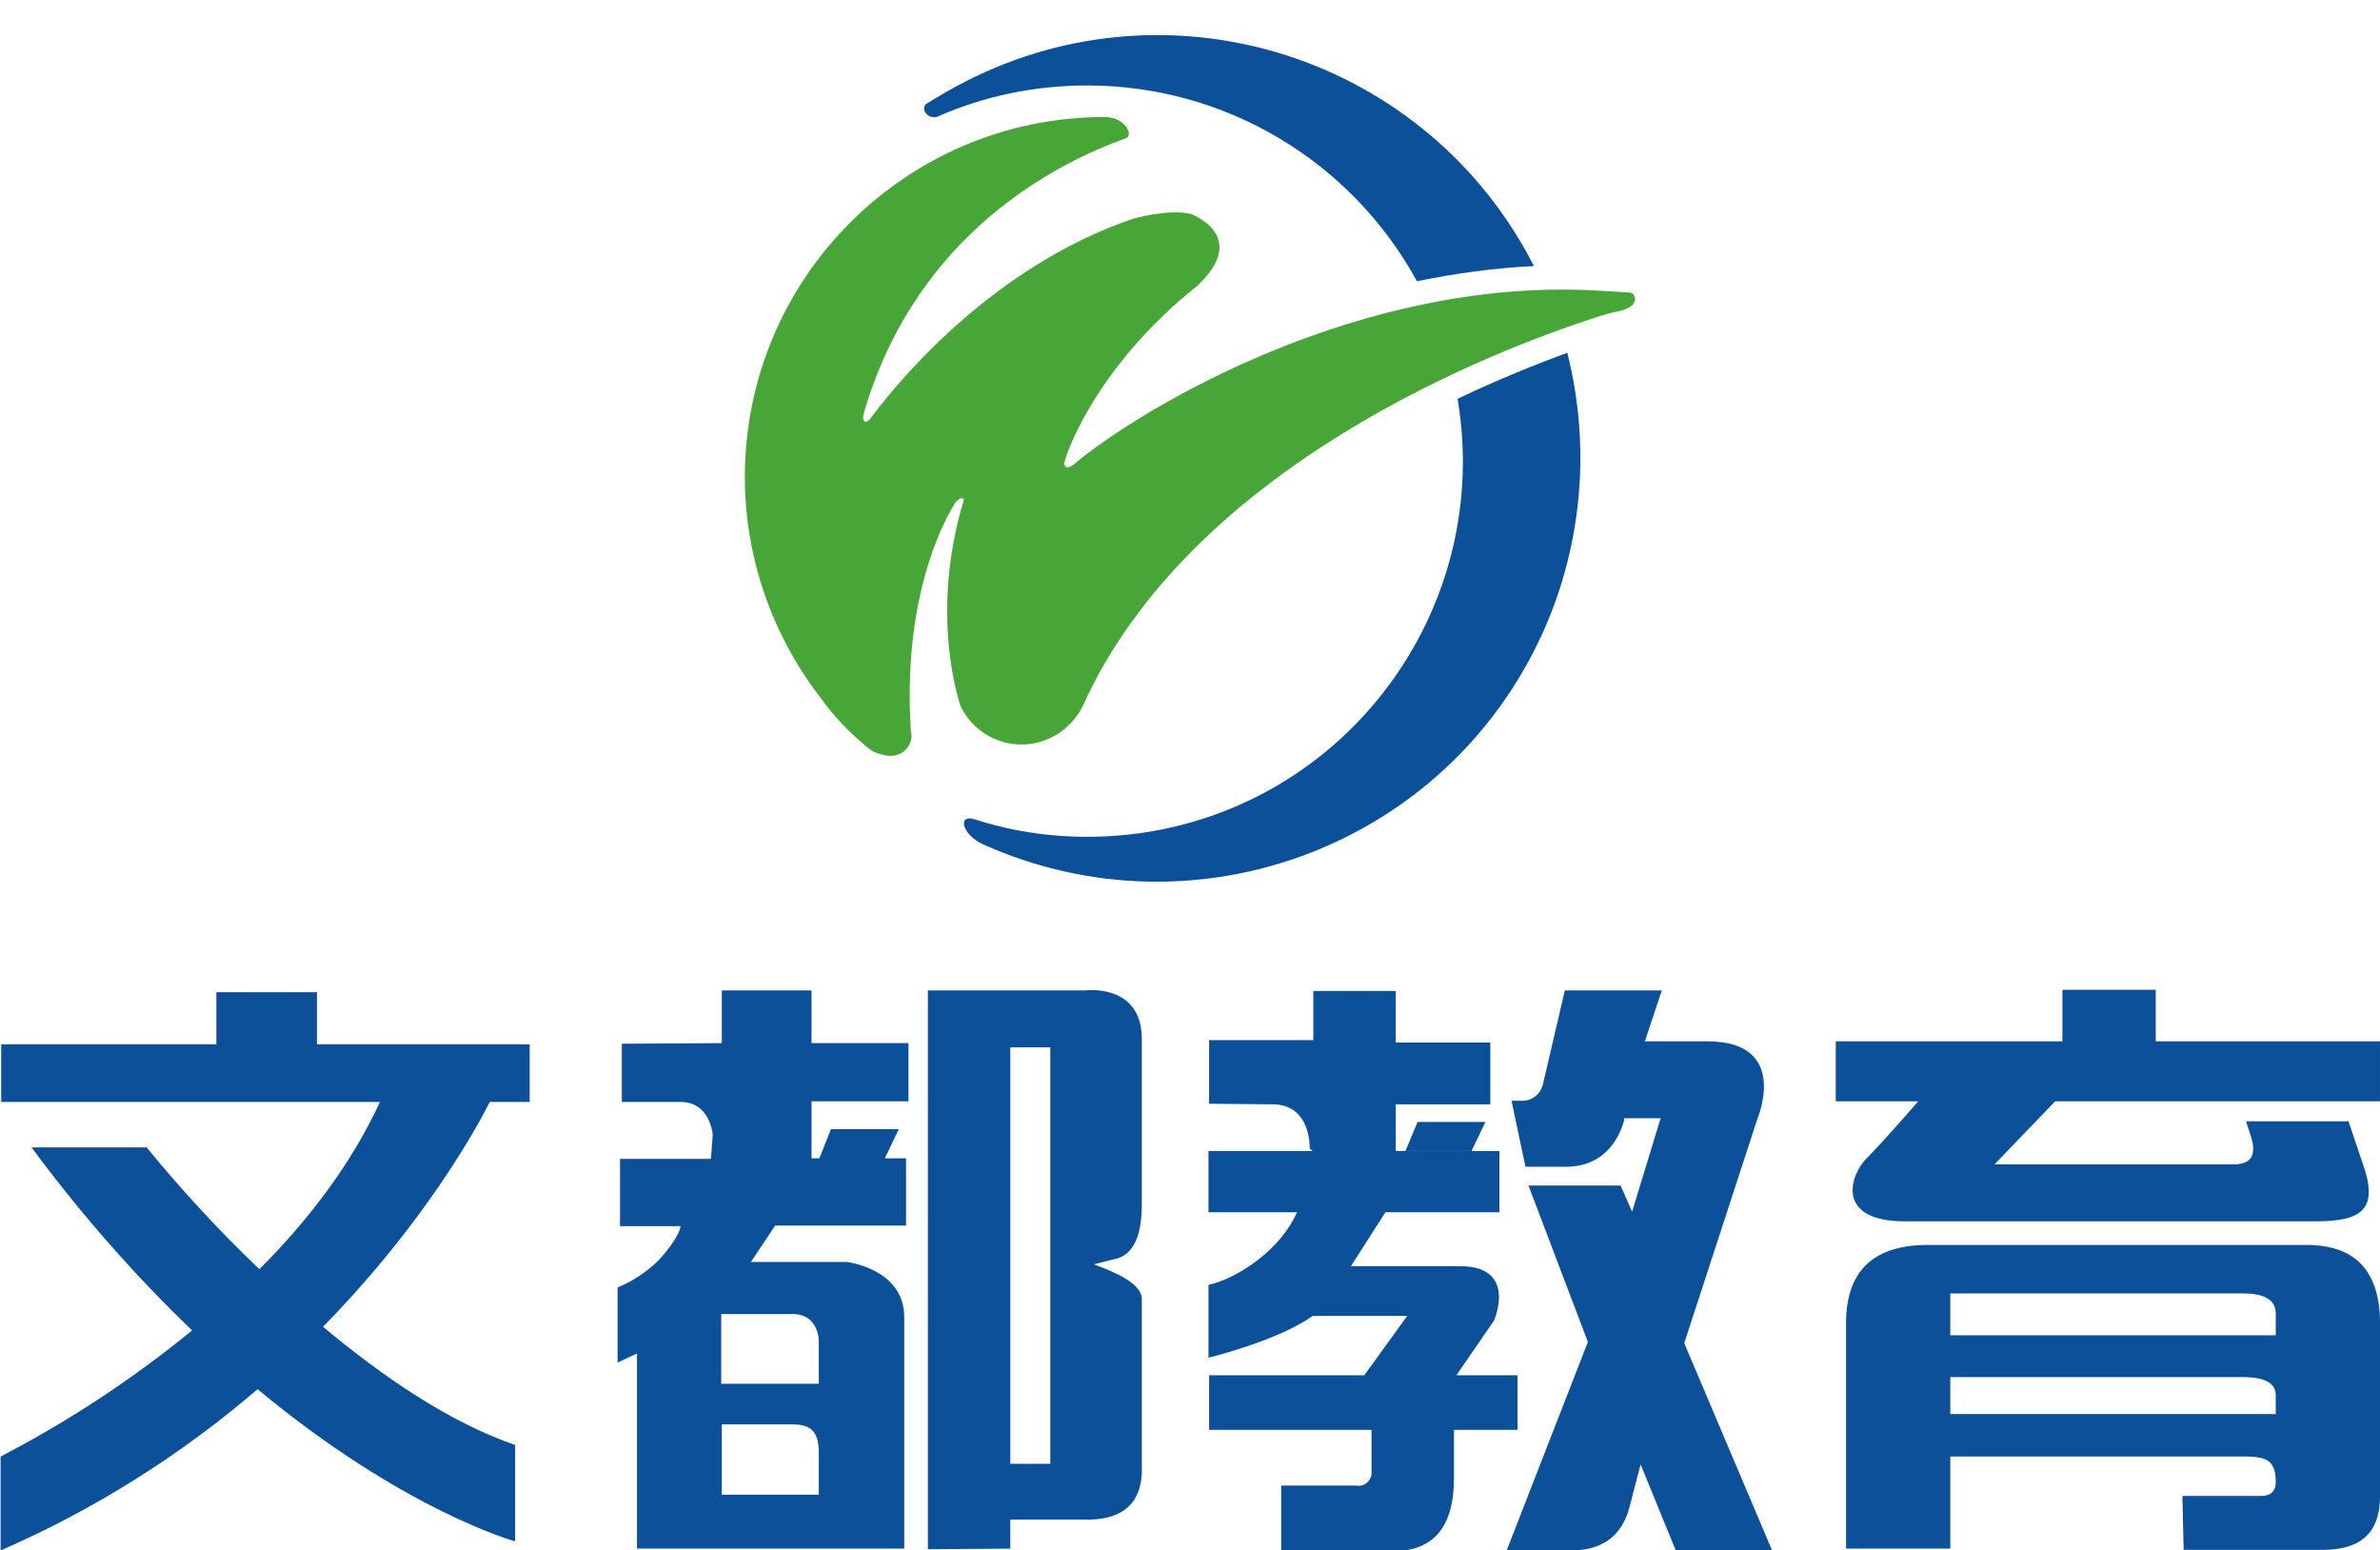 <?xml version="1.0" encoding="utf-8"?>
<!-- Generator: Adobe Illustrator 24.0.0, SVG Export Plug-In . SVG Version: 6.00 Build 0)  -->
<svg version="1.1" id="图层_1" xmlns="http://www.w3.org/2000/svg" xmlns:xlink="http://www.w3.org/1999/xlink" x="0px" y="0px"
	 viewBox="0 0 392.7 255.8" style="enable-background:new 0 0 392.7 255.8;" xml:space="preserve">
<style type="text/css">
	.st0{fill:#0D509A;}
	.st1{fill:#47A637;}
</style>
<g>
	<path class="st0" d="M258.6,58.2c-4.9,1.8-11.2,4.3-18.1,7.6c5.7,33.7-17,65.7-50.7,71.4c-9.7,1.6-19.6,1-28.9-2
		c-3-1-2.2,2.5,1.3,4.1c35.2,15.8,76.5,0.2,92.4-35C261.1,89.8,262.5,73.6,258.6,58.2 M233.8,46.4c6.4-1.3,12.8-2.2,19.3-2.5
		c-17.5-34.3-59.4-48-93.7-30.5c-2.2,1.1-4.4,2.4-6.5,3.7c-1.2,0.8,0.3,2.8,1.9,2.1c7.7-3.4,16.1-5.1,24.6-5.1
		C202.1,14.1,222.9,26.5,233.8,46.4"/>
	<path class="st1" d="M269.1,48.3c-0.7-0.1-4.7-0.3-6.4-0.4c-38.2-1.9-73.1,18.8-84.4,27.8c-1.1,0.9-2.3,2.1-2.7,0.9
		c-0.2-0.6,4.8-15.8,21.9-29.4c8.9-8.3-1-11.9-1-11.9c-3.6-0.9-9.6,0.8-9.6,0.8c-22.4,7.7-37.6,25.4-43.1,32.7
		c-0.2,0.3-0.7,1-1.2,0.7c-0.4-0.5,0-1.4,0.1-1.9c8.7-29.1,31.6-40.7,43.1-44.8c1.3-0.5-0.2-3.5-3.5-3.5
		c-32.8,0-59.4,26.6-59.4,59.4c0,13.1,4.4,25.9,12.4,36.3c2.2,3.1,4.8,5.8,7.8,8.3c0.8,0.7,1.8,1.1,2.9,1.3c0.3,0.1,0.7,0.1,1,0.1
		c1.9,0,3.4-1.5,3.4-3.4c0-0.2-0.1-0.7-0.1-0.7c-1.4-21.3,5-33.9,7.1-37.3c0.2-0.5,0.7-0.9,1.1-1.1c0.7-0.1,0.5,0.4,0.5,0.4
		c-5.8,19.2-0.5,33.9-0.5,33.9c2.7,5.6,9.4,7.9,14.9,5.2c1.7-0.8,3.1-2,4.2-3.5c0.4-0.5,0.7-1,1-1.6c18-40,68.6-59,84.6-64.2
		c1.5-0.5,3-0.9,4.1-1.1C270.9,50.4,269.7,48.4,269.1,48.3"/>
</g>
<g>
	<path class="st0" d="M119.1,172.1v-8.7h14.8v8.7h16v9.6h-16v9.4h1.3l1.9-4.8h11.2l-2.3,4.8h3.5v11.1h-21.6l-4,6h15.8
		c0,0,9.5,1.1,9.5,9.1v38.2h-44.1v-32.2l-3.2,1.5v-12.4c2.5-1,4.7-2.5,6.7-4.4c3.6-3.9,3.7-5.7,3.7-5.7h-10v-11.1h15l0.3-4
		c0,0-0.4-5.4-5.3-5.4h-9.7v-9.6L119.1,172.1z M135.1,228.3v-7.1c0,0,0-4.4-4.3-4.4h-11.8v11.5H135.1z M119.1,246.6h16v-7
		c0-4.1-2-4.6-4.6-4.6h-11.4V246.6z M153.1,255.6v-92.2h26c0,0,9.3-1.2,9.3,8v27.3c0,5.6-1.6,8.6-4.8,9.1l-3.1,0.8
		c2.9,1.1,7.7,2.9,7.9,5.6v27.4c0.3,6.4-3.1,9.4-10,9.1h-11.7v4.8L153.1,255.6z M173.3,241.5v-68.7h-6.6v68.7L173.3,241.5z"/>
	<path class="st0" d="M199.5,182.1v-10.5h17.2v-8.1h13.6v8.5h15.6v10.2h-15.6v7.7h17.1v10.1h-18.8l-5.7,8.9h18c9.6,0,5.6,9,5.6,9
		l-6.2,9h10.1v9h-10.5v8c0,8.3-3.6,12.3-10.8,12h-17.7v-10.8h12.5c1.2,0.2,2.2-0.7,2.4-1.8c0-0.2,0-0.4,0-0.6v-6.8h-26.8v-9h25.6
		l7.1-9.8h-15.6c-5.7,4.1-17.2,6.9-17.2,6.9v-12c5.1-1.2,12-6,14.6-12h-14.6v-10.1h17.2l-0.5-0.4c0,0,0.3-7.3-6.1-7.3L199.5,182.1z
		 M292.4,255.8h-15.9l-5.8-14.2l-1.9,7.3c-1.3,4.6-4.5,6.9-9.6,6.9h-10.6l13.4-34.4l-9.8-25.8h15.2l1.9,4.3l4.7-15.4h-6v0.3
		c-1.3,4.6-4.5,7.7-9.6,7.7h-6.7l-2.3-10.9h1.7c1.7,0.1,3.2-1.2,3.5-2.8l3.6-15.4h16l-2.8,8.4h10.3c13.7,0,8.3,12.7,8.3,12.7
		l-12.1,37.1L292.4,255.8z"/>
	<polyline class="st0" points="230.7,189.9 231.9,189.9 233.9,185.1 245.1,185.1 242.8,189.9 246.3,189.9 	"/>
	<path class="st0" d="M392.7,218.3v28.6c0,5.9-3.1,8.8-9.4,8.8h-23l-0.2-8.9h13c1.6,0,2.4-0.8,2.4-2.3c0-3.8-1.8-4.2-5.4-4.2h-48.3
		v15.2h-17.2v-37.2c0-8.7,4.6-13,13.8-12.9h62.5C388.7,205.5,392.7,209.8,392.7,218.3 M370.1,213.4h-48.3v6.9h53.7v-3.6
		C375.5,214.5,373.7,213.4,370.1,213.4 M370.1,227.2h-48.3v6.1h53.7v-3.1C375.5,228.2,373.7,227.2,370.1,227.2 M329.1,192.1h39.7
		c2.6-0.1,3.5-1.5,2.7-4.3l-0.9-2.8h16.9l2.3,6.8c2.7,7.5,0.2,9.7-7.6,9.7h-67.9c-11.5,0-9.1-7.6-6.3-10.4s8.5-9.4,8.5-9.4h-13.6
		v-9.9h37.4v-8.5h15.4v8.5h37v9.9h-53.6L329.1,192.1z"/>
	<path class="st0" d="M87.4,181.8v-9.5H52.3v-8.6H35.7v8.6H0.2v9.5h62.5c-4.8,10.4-12,19.7-19.9,27.6c-6.6-6.3-12.8-13-18.6-20.1
		h-19c8,10.8,16.8,20.9,26.5,30.2c-9.8,8-20.4,15-31.6,20.8v15.5c15.4-6.7,29.7-15.7,42.4-26.6C66.7,249.3,85,254.3,85,254.3v-15.9
		c-11-3.8-22-11.4-31.7-19.5c19.1-19.5,27.5-37.1,27.5-37.1H87.4z"/>
</g>
</svg>
